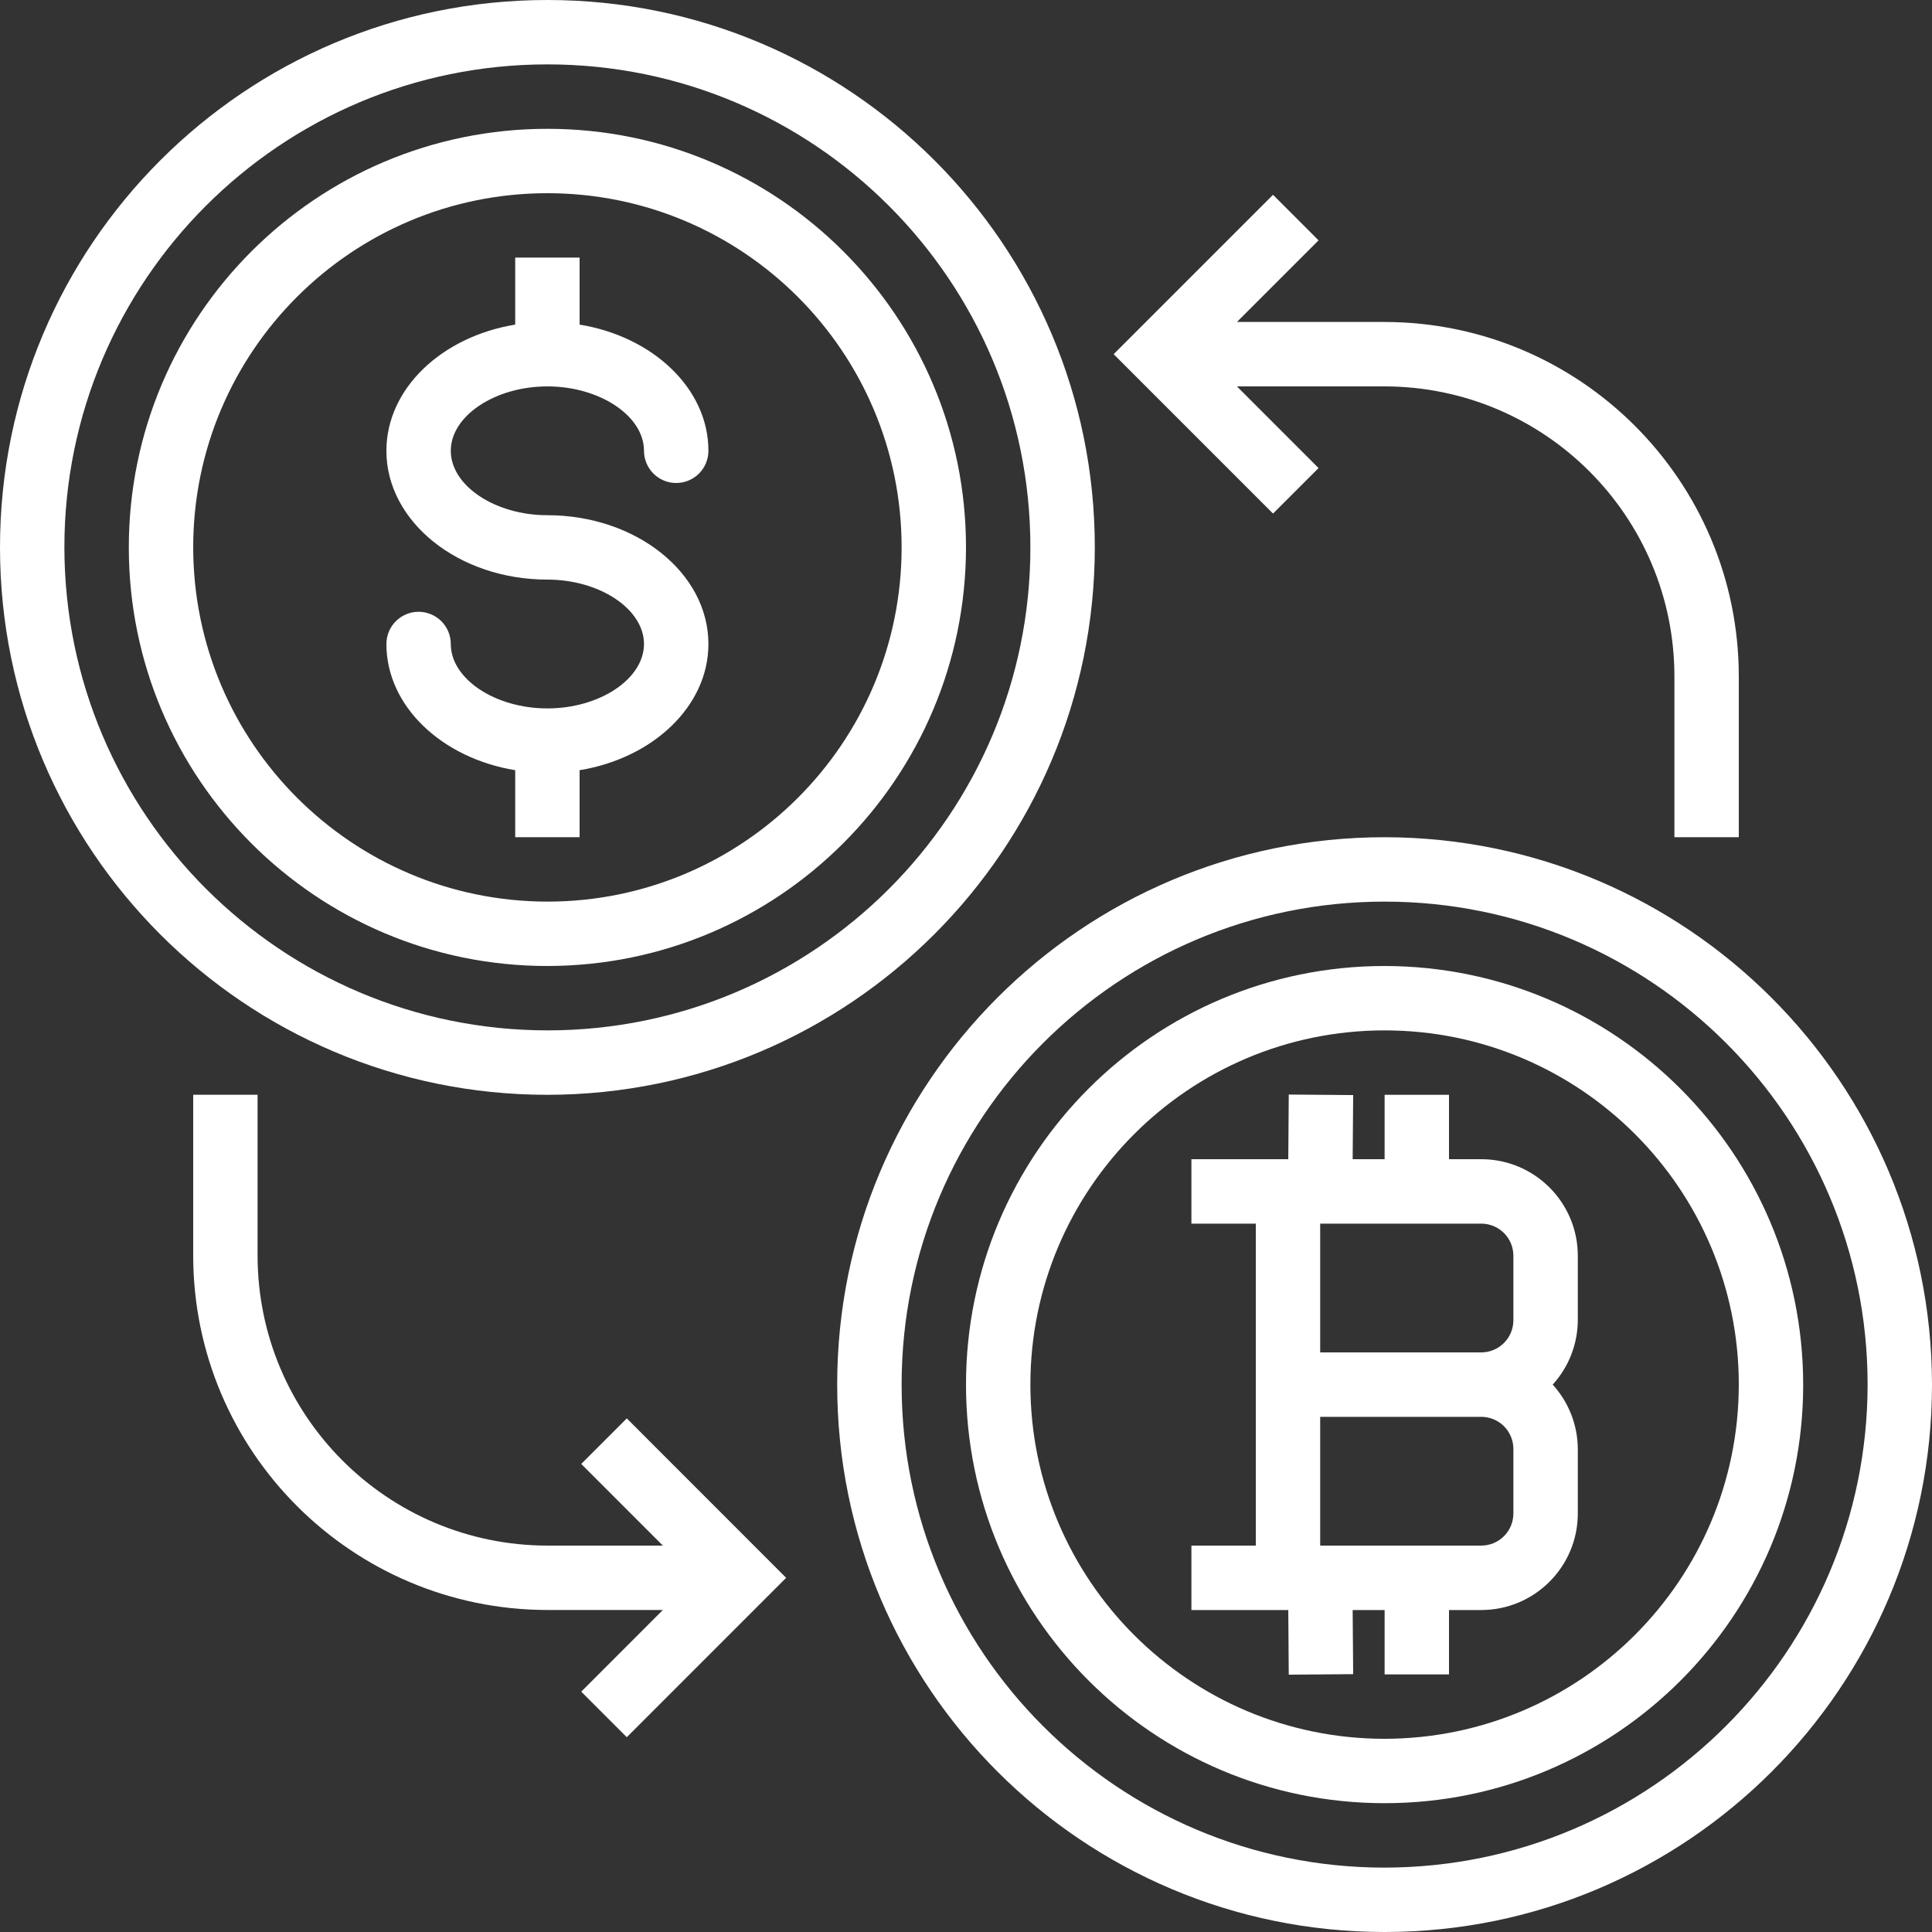 <svg width="52" height="52" viewBox="0 0 52 52" fill="none" xmlns="http://www.w3.org/2000/svg">
<rect x="0" y="0" width="52" height="52" fill="#333333" stroke="none"/>
<path d="M37.267 26C31.044 26 26 31.044 26 37.267C26 43.489 31.044 48.533 37.267 48.533C43.489 48.533 48.533 43.489 48.533 37.267C48.526 31.047 43.486 26.007 37.267 26ZM37.267 46.8C32.002 46.8 27.733 42.532 27.733 37.267C27.733 32.002 32.002 27.733 37.267 27.733C42.532 27.733 46.8 32.002 46.8 37.267C46.794 42.529 42.529 46.794 37.267 46.8Z" fill="white"/>
<path d="M42.467 33.8C42.467 32.364 41.303 31.2 39.867 31.2H39V29.467H37.267V31.2H36.407L36.421 29.474L34.687 29.46L34.674 31.2H32.067V32.934H33.8V41.6H32.067V43.334H34.674L34.687 45.074L36.421 45.06L36.407 43.334H37.267V45.067H39V43.334H39.867C41.303 43.334 42.467 42.169 42.467 40.734V39C42.464 38.358 42.223 37.741 41.791 37.267C42.223 36.793 42.464 36.175 42.467 35.534V33.8ZM40.733 40.734C40.733 40.963 40.642 41.184 40.48 41.346C40.317 41.509 40.096 41.6 39.867 41.6H35.533V38.134H39.867C40.096 38.134 40.317 38.225 40.48 38.387C40.642 38.55 40.733 38.77 40.733 39V40.734ZM40.733 35.534C40.733 35.763 40.642 35.984 40.48 36.146C40.317 36.309 40.096 36.4 39.867 36.4H35.533V32.934H39.867C40.096 32.934 40.317 33.025 40.48 33.187C40.642 33.35 40.733 33.57 40.733 33.8V35.534Z" fill="white"/>
<path d="M37.267 22.534C29.13 22.534 22.533 29.13 22.533 37.267C22.533 45.404 29.13 52 37.267 52C45.404 52 52 45.404 52 37.267C51.991 29.134 45.4 22.543 37.267 22.534ZM37.267 50.267C30.087 50.267 24.267 44.447 24.267 37.267C24.267 30.087 30.087 24.267 37.267 24.267C44.446 24.267 50.267 30.087 50.267 37.267C50.258 44.443 44.443 50.259 37.267 50.267ZM14.733 3.467C8.511 3.467 3.467 8.511 3.467 14.733C3.467 20.956 8.511 26 14.733 26C20.953 25.993 25.993 20.953 26 14.733C26 8.511 20.956 3.467 14.733 3.467ZM14.733 24.267C9.471 24.261 5.206 19.996 5.2 14.733C5.2 9.468 9.468 5.2 14.733 5.2C19.998 5.2 24.267 9.468 24.267 14.733C24.267 19.999 19.998 24.267 14.733 24.267Z" fill="white"/>
<path d="M14.733 0C6.596 0 0 6.596 0 14.733C0 22.87 6.596 29.467 14.733 29.467C22.867 29.458 29.458 22.867 29.467 14.733C29.467 6.596 22.87 0 14.733 0ZM14.733 27.733C7.557 27.725 1.741 21.91 1.733 14.733C1.733 7.554 7.554 1.733 14.733 1.733C21.913 1.733 27.733 7.554 27.733 14.733C27.733 21.913 21.913 27.733 14.733 27.733Z" fill="white"/>
<path d="M14.733 13.867C13.324 13.867 12.133 13.073 12.133 12.133C12.133 11.194 13.324 10.4 14.733 10.4C16.142 10.4 17.333 11.194 17.333 12.133C17.333 12.363 17.425 12.584 17.587 12.746C17.75 12.909 17.97 13 18.2 13C18.43 13 18.65 12.909 18.813 12.746C18.975 12.584 19.067 12.363 19.067 12.133C19.067 10.459 17.575 9.059 15.6 8.737V6.933H13.867V8.737C11.892 9.059 10.4 10.459 10.4 12.133C10.4 14.045 12.344 15.6 14.733 15.6C16.142 15.6 17.333 16.394 17.333 17.333C17.333 18.273 16.142 19.067 14.733 19.067C13.324 19.067 12.133 18.273 12.133 17.333C12.133 17.103 12.042 16.883 11.879 16.72C11.717 16.558 11.496 16.466 11.267 16.466C11.037 16.466 10.816 16.558 10.654 16.72C10.491 16.883 10.4 17.103 10.4 17.333C10.4 19.008 11.892 20.407 13.867 20.73V22.533H15.6V20.73C17.575 20.407 19.067 19.008 19.067 17.333C19.067 15.421 17.123 13.867 14.733 13.867ZM37.267 8.666H33.292L35.489 6.469L34.264 5.243L29.974 9.533L34.264 13.823L35.489 12.598L33.292 10.4H37.267C41.572 10.405 45.062 13.894 45.067 18.2V22.533H46.8V18.2C46.794 12.937 42.529 8.673 37.267 8.666ZM16.87 38.176L15.644 39.402L17.841 41.6H14.733C10.428 41.595 6.938 38.106 6.933 33.8V29.466H5.2V33.8C5.206 39.062 9.471 43.327 14.733 43.333H17.841L15.644 45.531L16.87 46.757L21.159 42.467L16.87 38.176Z" fill="white"/>
</svg>

